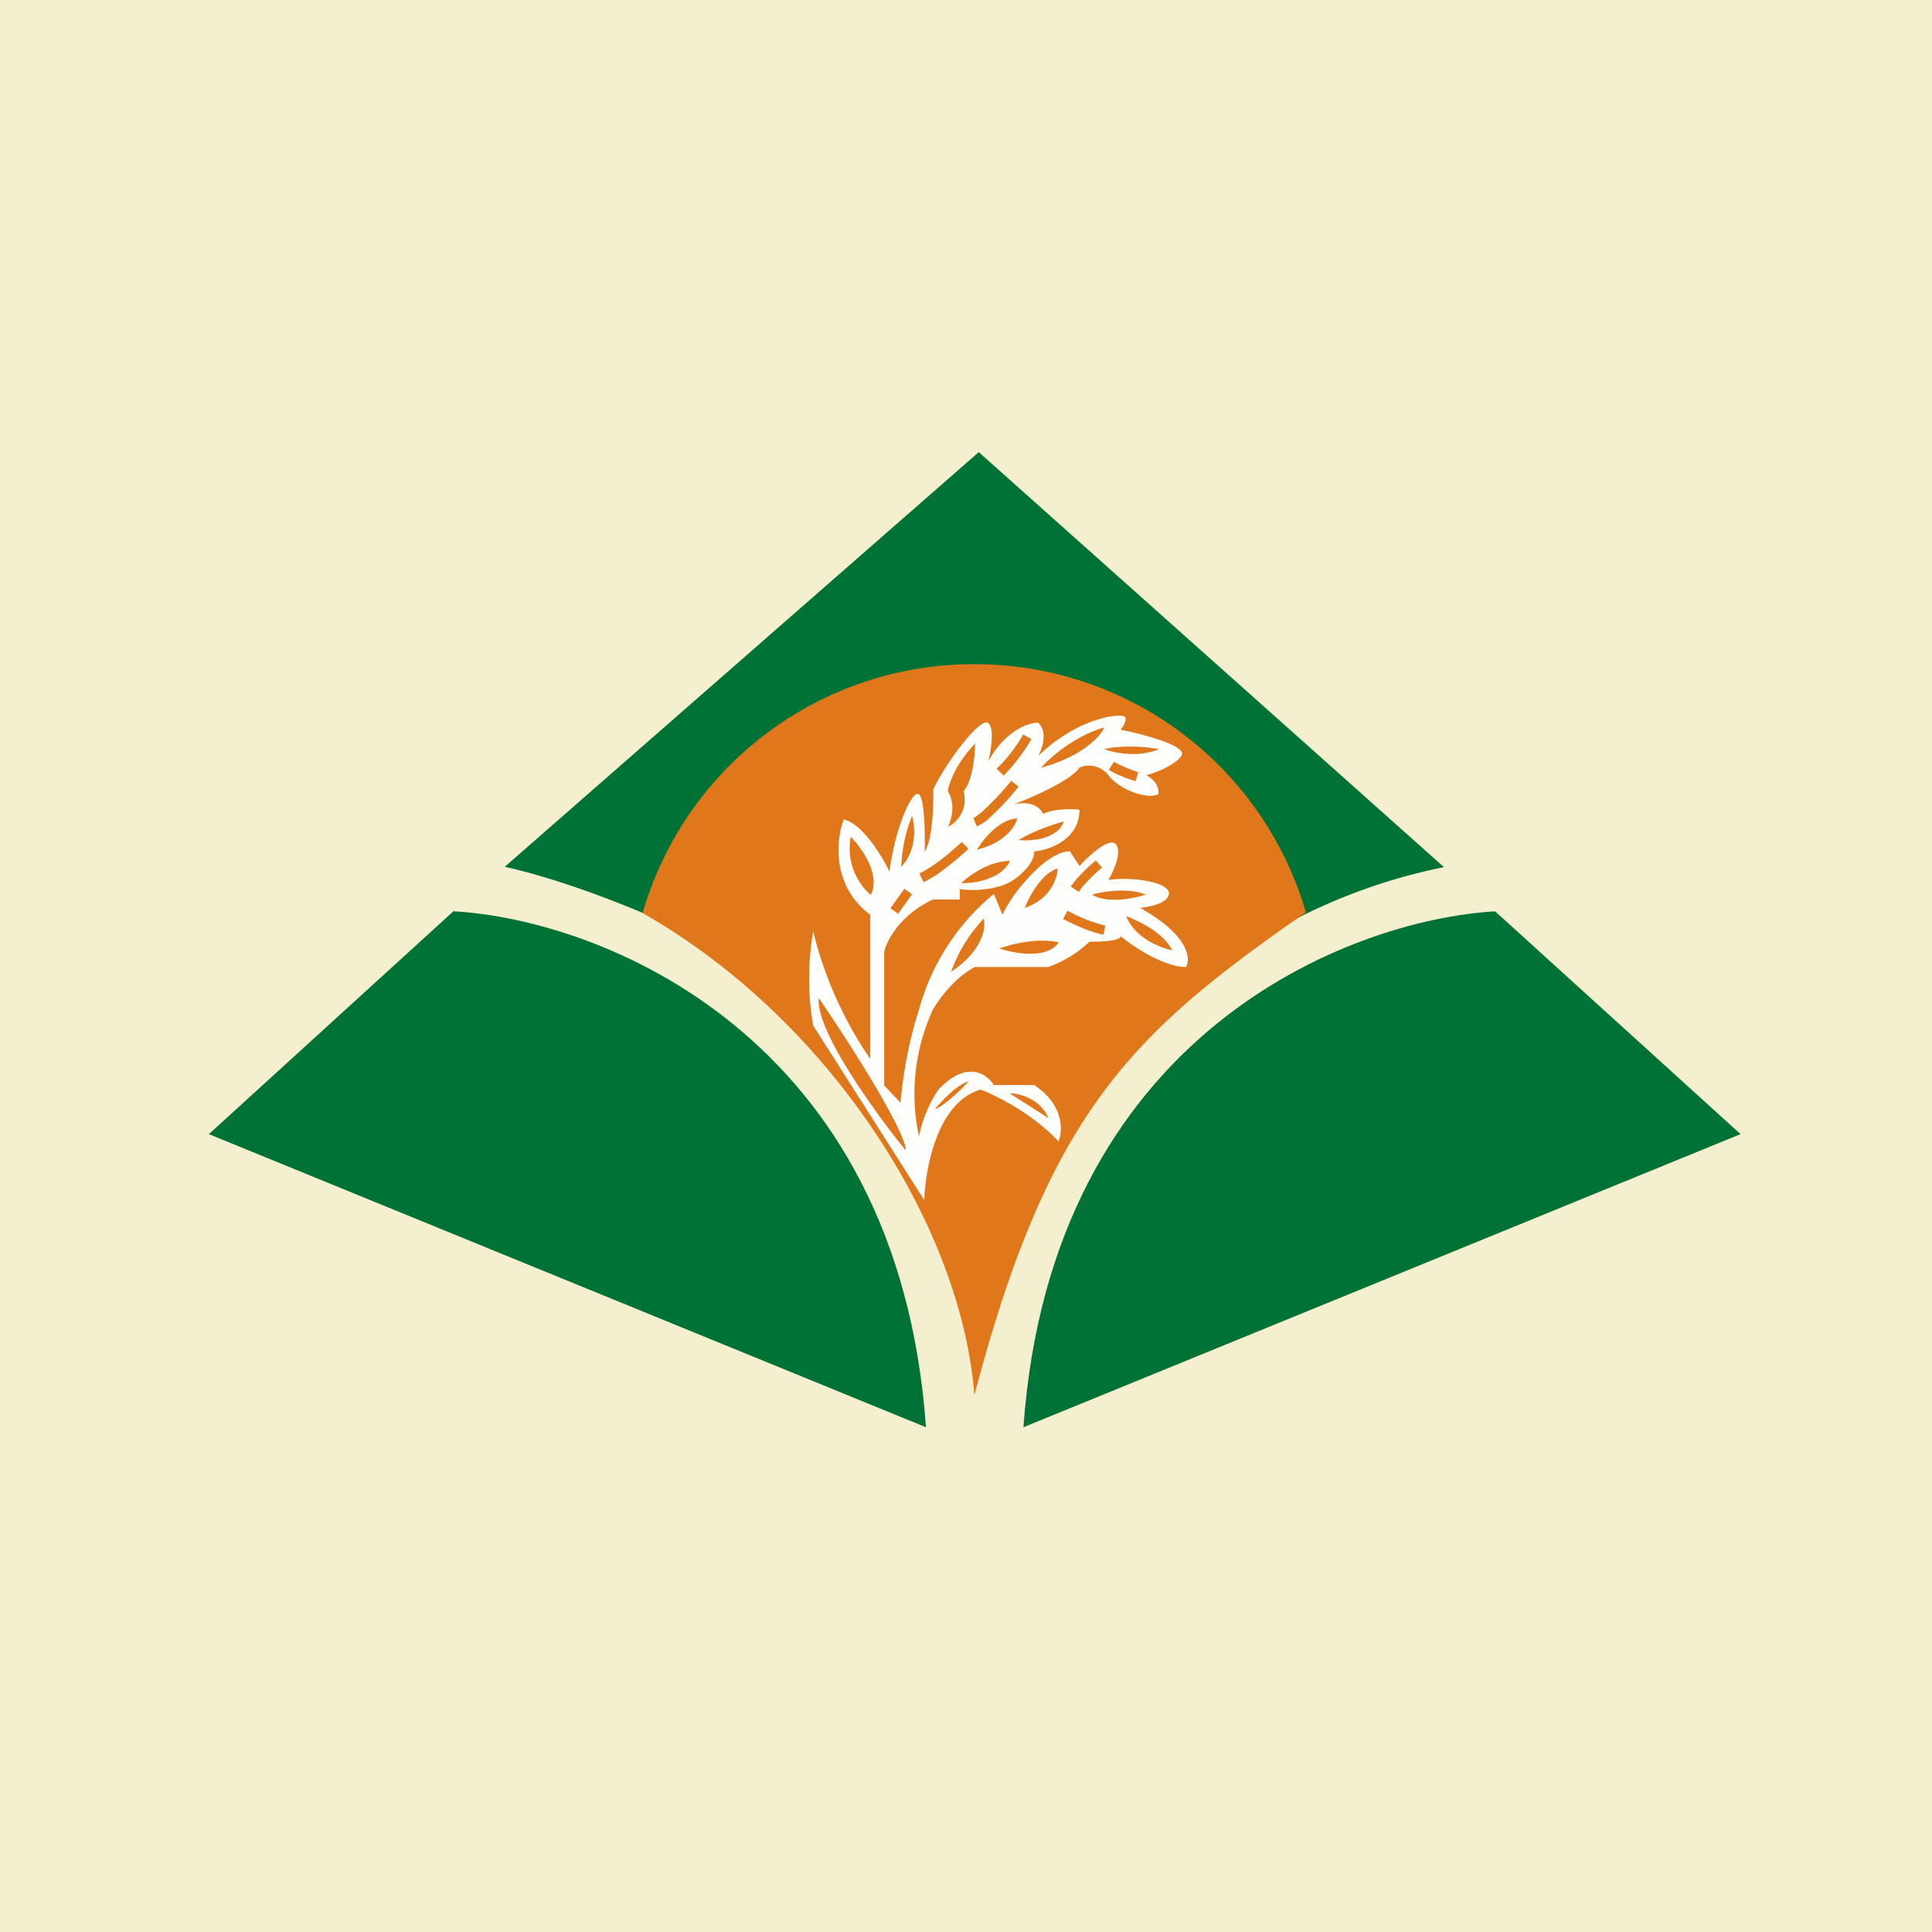 <?xml version="1.0" encoding="UTF-8"?>
<!-- generated by Finnhub -->
<svg viewBox="0 0 55.5 55.5" xmlns="http://www.w3.org/2000/svg">
<path d="M 0,0 H 55.5 V 55.5 H 0 Z" fill="rgb(244, 239, 206)"/>
<path d="M 28.12,12.985 L 14.5,24.9 C 16.26,25.29 18.4,26.17 19.24,26.57 H 36.9 A 16.4,16.4 0 0,1 41.48,24.91 L 28.13,13 Z" fill="rgb(1, 114, 54)"/>
<path d="M 37.51,26.215 C 32.49,29.69 30.12,31.98 27.99,40.08 C 27.62,35.22 23.83,29.28 18.46,26.23 A 9.9,9.9 0 0,1 27.99,19.08 A 9.9,9.9 0 0,1 37.52,26.23 Z" fill="rgb(224, 119, 26)"/>
<path d="M 13.04,26.165 L 6,32.58 L 26.6,41 C 25.8,29.71 17.23,26.42 13.05,26.18 Z M 42.95,26.18 L 50,32.58 L 29.4,41 C 30.2,29.71 38.77,26.42 42.95,26.18 Z" fill="rgb(1, 114, 54)"/>
<path d="M 26.55,34.485 C 26.58,33.58 26.92,31.66 28.17,31.3 C 28.59,31.46 29.64,31.97 30.41,32.79 C 30.53,32.49 30.57,31.74 29.71,31.17 H 28.55 C 28.35,30.85 27.77,30.44 26.96,31.3 C 26.82,31.5 26.51,32.03 26.4,32.65 A 5.8,5.8 0 0,1 26.8,29 C 26.96,28.73 27.4,28.1 28,27.78 H 30.1 C 30.3,27.72 30.83,27.5 31.3,27.05 C 31.57,27.06 32.14,27.04 32.2,26.9 C 32.56,27.2 33.44,27.78 34.07,27.78 C 34.21,27.54 34.15,26.86 32.75,26.08 C 33.01,26.06 33.55,25.95 33.58,25.68 C 33.62,25.35 32.55,25.17 31.84,25.28 C 31.98,25.04 32.24,24.49 32.06,24.26 C 31.88,24.03 31.28,24.58 31.01,24.88 L 30.74,24.46 C 30.61,24.44 30.24,24.52 29.71,25.04 C 29.16,25.59 28.95,25.99 28.84,26.19 L 28.8,26.28 L 28.55,25.68 A 6.54,6.54 0 0,0 26.4,29 A 12.26,12.26 0 0,0 25.87,31.68 L 25.4,31.18 V 27.34 C 25.47,27.02 25.86,26.28 26.8,25.84 H 27.57 V 25.54 C 27.87,25.59 28.63,25.6 29.11,25.28 C 29.31,25.15 29.71,24.8 29.71,24.46 C 30.14,24.42 31.01,24.12 31.01,23.26 C 30.8,23.24 30.3,23.22 29.96,23.38 C 29.91,23.24 29.68,22.98 29.11,23.11 C 29.65,22.91 30.78,22.41 31.01,22.05 A 0.7,0.7 0 0,1 31.84,22.27 C 32.19,22.71 32.95,22.96 33.27,22.82 C 33.3,22.72 33.27,22.45 32.93,22.27 C 33.18,22.2 33.73,22 33.93,21.72 C 34.15,21.43 32.86,21.1 32.19,20.96 C 32.27,20.87 32.39,20.67 32.31,20.59 C 32.19,20.48 30.96,20.61 29.82,21.72 C 29.94,21.51 30.11,21.02 29.82,20.76 C 29.55,20.76 28.88,20.98 28.39,21.87 C 28.47,21.56 28.57,20.91 28.39,20.77 C 28.17,20.59 27.21,21.85 26.81,22.67 C 26.82,23.13 26.79,24.12 26.56,24.47 C 26.58,23.97 26.56,22.95 26.4,22.82 C 26.2,22.67 25.71,23.8 25.55,25.04 C 25.34,24.59 24.77,23.66 24.24,23.54 C 24.02,24.09 23.87,25.43 25,26.28 V 30.42 A 11.2,11.2 0 0,1 23.36,26.76 A 7.86,7.86 0 0,0 23.36,29.46 L 26.56,34.49 Z M 26.02,33.05 C 25.15,31.98 23.42,29.59 23.52,28.67 C 24.36,29.89 26.02,32.49 26.02,33.05 Z M 26.87,31.85 C 27.04,31.64 27.47,31.17 27.83,31.06 C 27.63,31.28 27.14,31.76 26.87,31.86 Z M 29.02,31.41 C 29.29,31.41 29.88,31.56 30.12,32.12 L 29.02,31.42 Z M 25.02,25.71 C 24.76,25.51 24.28,24.89 24.44,24.04 C 24.75,24.35 25.3,25.12 25.02,25.7 Z M 25.89,24.91 A 4.3,4.3 0 0,1 26.2,23.44 C 26.29,23.73 26.34,24.43 25.89,24.9 Z M 27.23,22.73 C 27.46,23.11 27.33,23.57 27.23,23.75 A 0.87,0.87 0 0,0 27.68,22.73 C 27.94,22.43 28.01,21.69 28.01,21.36 C 27.44,21.96 27.25,22.53 27.23,22.73 Z M 29.39,21.1 C 29.29,21.29 28.98,21.76 28.63,22.08 L 28.83,22.28 C 29.19,21.93 29.52,21.43 29.63,21.23 L 29.39,21.1 Z M 29.05,22.43 A 8.64,8.64 0 0,1 28.2,23.33 C 28.1,23.41 28.02,23.47 27.96,23.5 L 28.06,23.74 C 28.16,23.7 28.28,23.62 28.38,23.54 L 28.71,23.22 C 28.93,23 29.14,22.75 29.26,22.6 L 29.05,22.43 Z M 27.63,24.19 C 27.51,24.29 27.31,24.48 27.08,24.66 C 26.86,24.83 26.61,25 26.41,25.09 L 26.53,25.34 C 26.76,25.24 27.03,25.05 27.25,24.87 C 27.49,24.69 27.7,24.5 27.82,24.38 L 27.62,24.18 Z M 25.98,25.53 L 25.58,26.09 L 25.8,26.25 L 26.2,25.69 L 25.98,25.53 Z M 27.61,25.37 C 27.82,25.17 28.39,24.74 29.01,24.73 C 28.94,24.94 28.54,25.37 27.61,25.37 Z M 28.06,24.42 C 28.23,24.12 28.7,23.54 29.22,23.51 C 29.18,23.72 28.88,24.21 28.06,24.41 Z M 29.91,22.05 C 30.17,21.76 30.88,21.13 31.72,20.9 C 31.62,21.15 31.09,21.73 29.92,22.05 Z M 31.72,21.52 C 31.95,21.46 32.57,21.39 33.29,21.52 C 33.08,21.62 32.47,21.78 31.72,21.52 Z M 30.56,23.6 C 30.32,23.66 29.73,23.85 29.26,24.13 C 29.62,24.17 30.38,24.11 30.56,23.6 Z M 31.86,22.12 C 31.95,22.18 32.22,22.32 32.62,22.44 L 32.7,22.18 A 3.51,3.51 0 0,1 32,21.88 L 31.85,22.12 Z M 27.32,27.92 A 4.3,4.3 0 0,1 28.26,26.39 C 28.33,26.65 28.23,27.31 27.32,27.92 Z M 29.44,26.08 C 29.56,25.76 29.92,25.09 30.38,24.95 C 30.38,25.22 30.18,25.83 29.44,26.08 Z M 28.71,27.25 C 29.01,27.13 29.8,26.93 30.41,27.07 C 30.31,27.27 29.83,27.59 28.71,27.25 Z M 31.37,25.7 C 31.67,25.61 32.43,25.49 32.91,25.7 C 32.58,25.81 31.81,25.97 31.37,25.7 Z M 32.35,26.32 C 32.69,26.44 33.44,26.8 33.67,27.3 C 33.33,27.23 32.6,26.94 32.35,26.32 Z M 31.48,24.72 C 31.31,24.85 30.93,25.21 30.76,25.47 L 30.99,25.62 C 31.14,25.39 31.49,25.06 31.66,24.92 L 31.48,24.72 Z M 30.54,26.4 C 30.74,26.5 31.24,26.76 31.7,26.85 L 31.75,26.59 A 4.3,4.3 0 0,1 30.67,26.16 L 30.54,26.39 Z" fill="rgb(254, 254, 253)" fill-rule="evenodd"/>
</svg>
